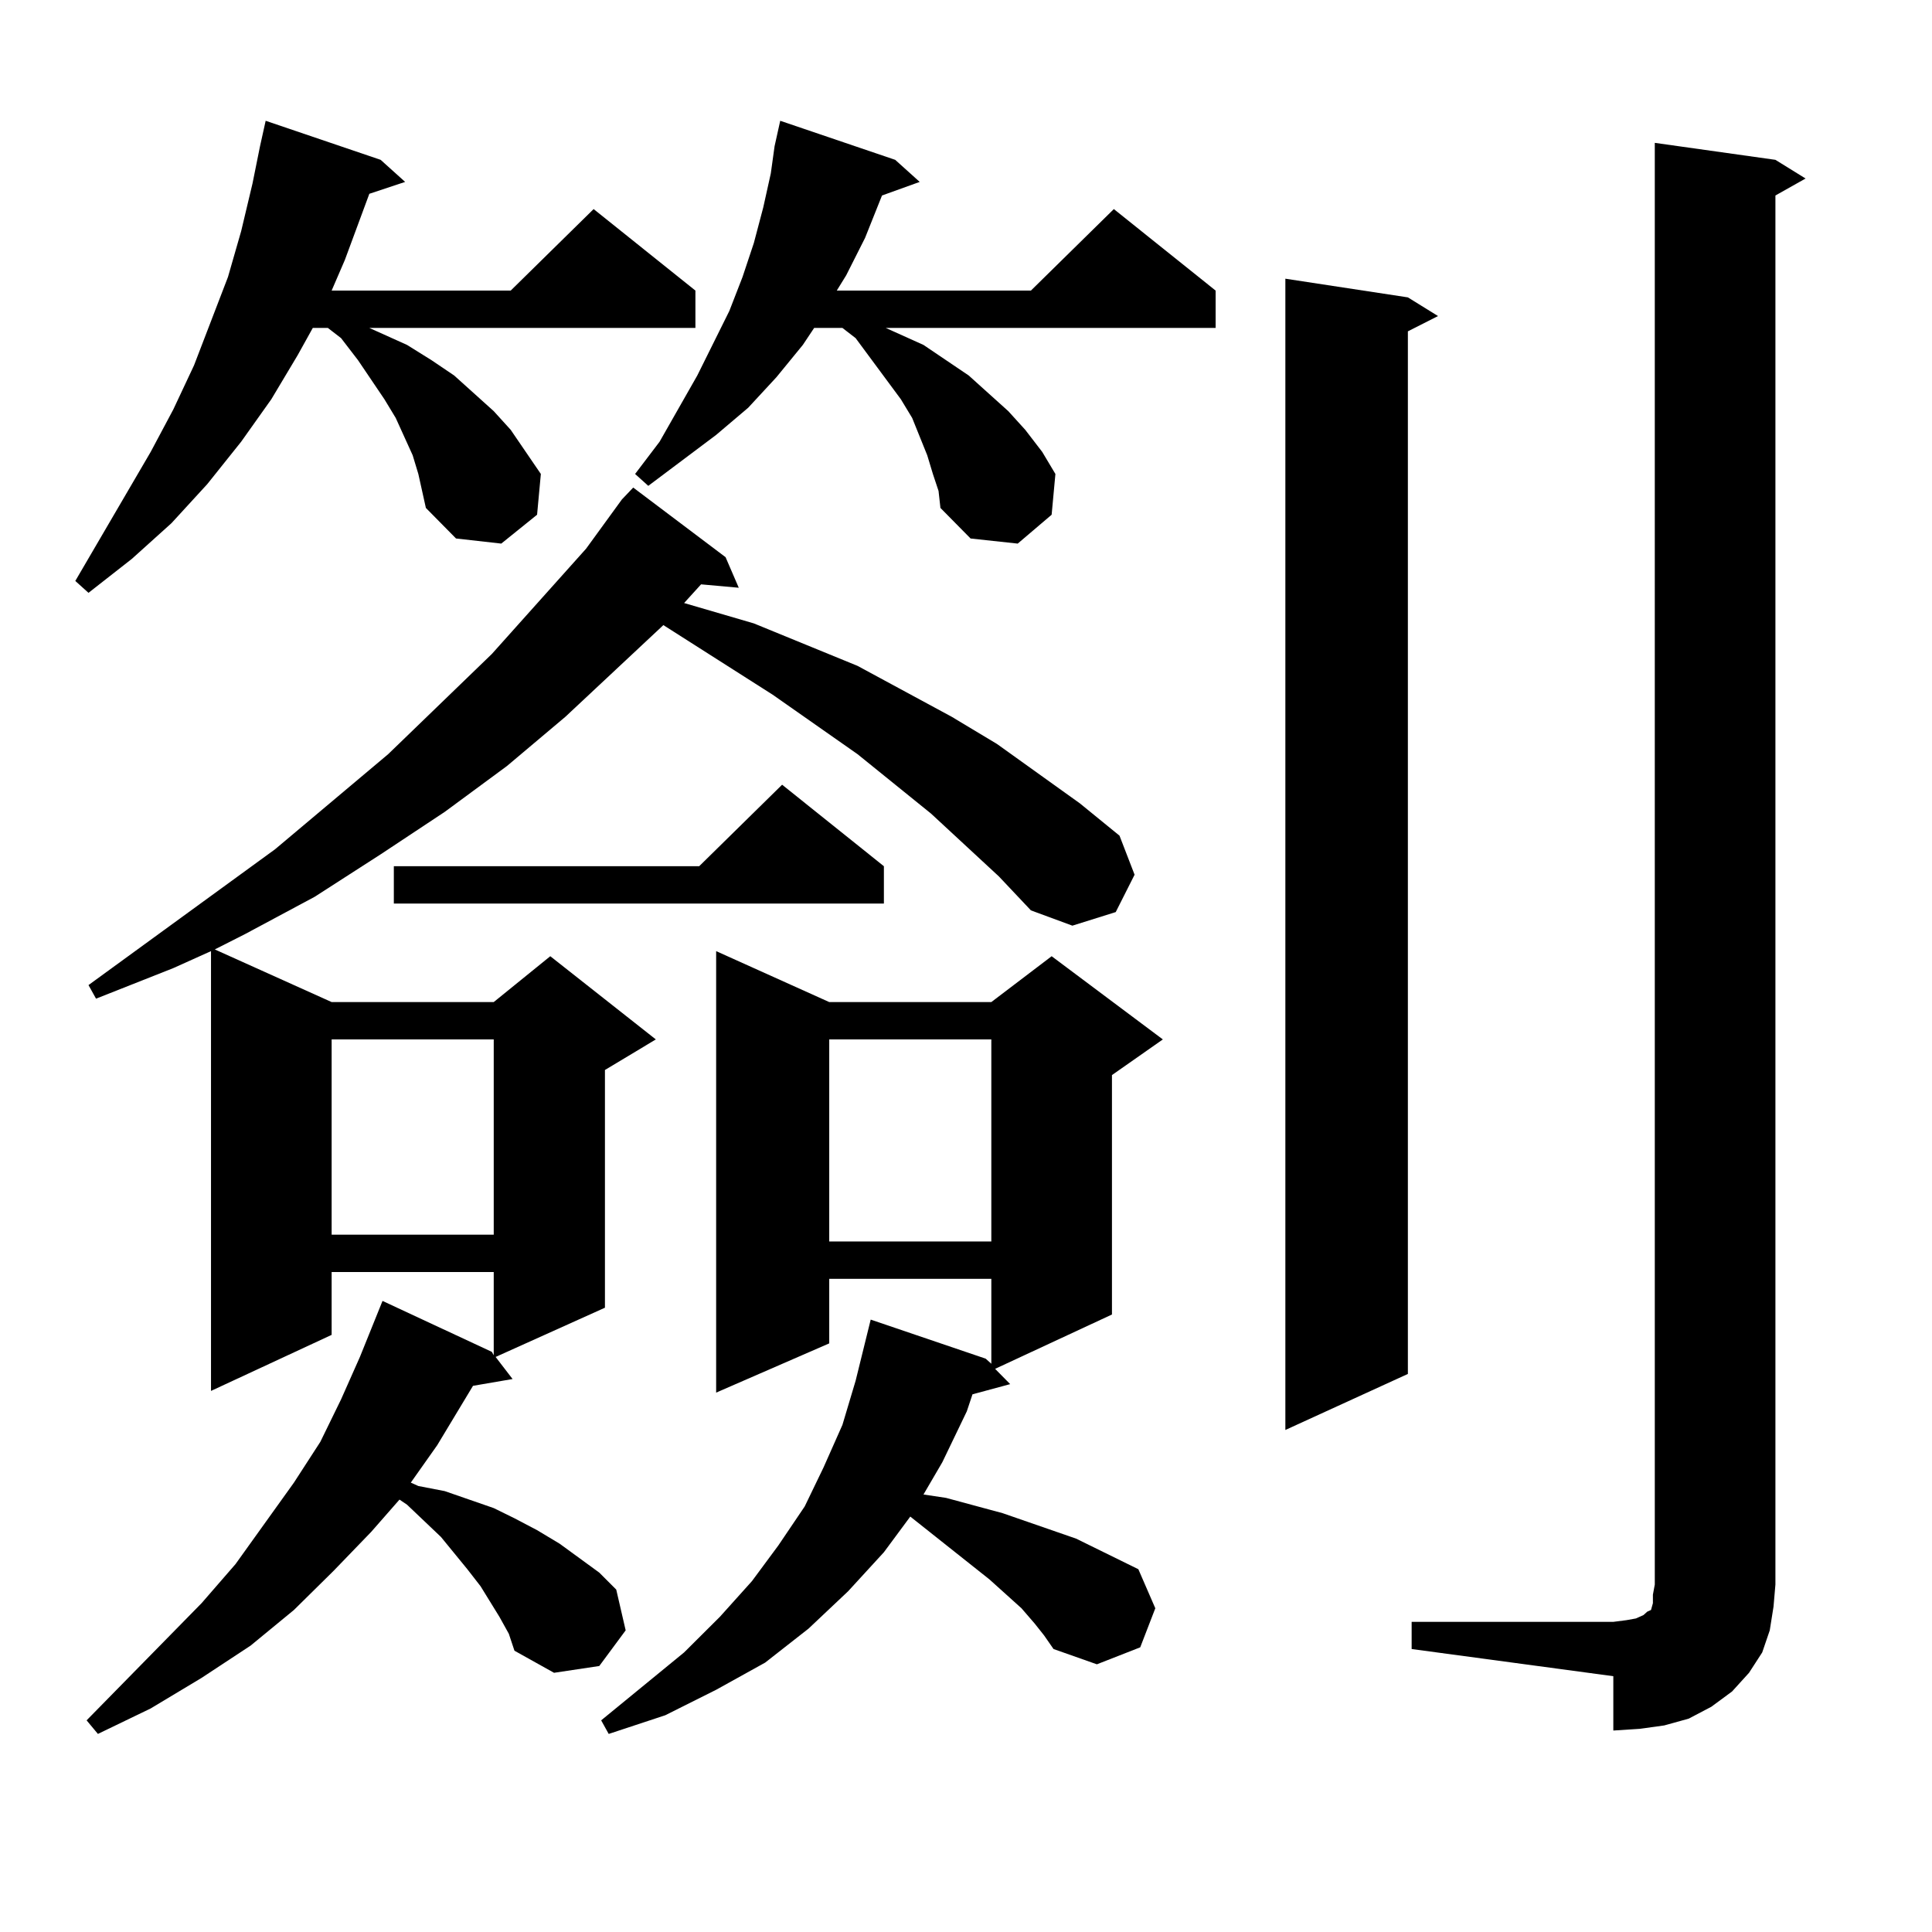 <?xml version="1.0" encoding="utf-8"?>
<!-- Generator: Adobe Illustrator 16.0.0, SVG Export Plug-In . SVG Version: 6.00 Build 0)  -->
<!DOCTYPE svg PUBLIC "-//W3C//DTD SVG 1.1//EN" "http://www.w3.org/Graphics/SVG/1.1/DTD/svg11.dtd">
<svg version="1.1" id="图层_1" xmlns="http://www.w3.org/2000/svg" xmlns:xlink="http://www.w3.org/1999/xlink" x="0px" y="0px"
	 width="1000px" height="1000px" viewBox="0 0 1000 1000" enable-background="new 0 0 1000 1000" xml:space="preserve">
<path d="M216.531,245.328l-2.927-9.668l-8.78-19.336l-5.854-9.668l-13.658-20.215l-8.78-11.426l-6.829-5.273h-7.805l-7.805,14.063
	l-13.658,22.852l-15.609,21.973l-17.561,21.973l-18.536,20.215l-20.487,18.457l-22.438,17.578l-6.829-6.152l39.023-66.797
	l11.707-21.973l10.731-22.852l17.561-45.703l6.829-23.73l5.854-24.609l3.902-19.336l2.927-13.184L197.02,82.73l12.683,11.426
	l-18.536,6.152l-12.683,34.277l-6.829,15.82h92.681l42.926-42.188l52.682,42.188v19.336H191.166l19.512,8.789l12.683,7.91
	l11.707,7.91l20.487,18.457l8.78,9.668l7.805,11.426l7.805,11.426l-1.951,21.094l-18.536,14.941l-23.414-2.637l-15.609-15.82
	l-1.951-8.789L216.531,245.328z M321.895,258.512l5.854-6.152l47.804,36.035l6.829,15.82l-19.512-1.758l-8.78,9.668l36.097,10.547
	l53.657,21.973l48.779,26.367l23.414,14.063l42.926,30.762l20.487,16.699l7.805,20.215l-9.756,19.336l-22.438,7.031l-21.463-7.91
	l-16.585-17.578l-35.121-32.52l-38.048-30.762l-43.901-30.762l-56.584-36.035l-50.73,47.461L262.384,396.5l-32.194,23.73
	l-33.17,21.973l-34.146,21.973l-36.097,19.336l-15.609,7.91l60.486,27.246h83.9l29.268-23.73l54.633,43.066l-26.341,15.82v123.047
	l-56.584,25.488l8.78,11.426l-20.487,3.516l-18.536,30.762l-13.658,19.336l3.902,1.758l13.658,2.637l12.683,4.395l12.683,4.395
	l10.731,5.273l11.707,6.152l11.707,7.031l20.487,14.941l8.78,8.789l4.878,21.094l-13.658,18.457l-23.414,3.516l-20.487-11.426
	l-2.927-8.789l-4.878-8.789l-9.756-15.82l-6.829-8.789l-13.658-16.699l-17.561-16.699l-3.902-2.637l-14.634,16.699l-19.512,20.215
	l-20.487,20.215l-22.438,18.457l-25.365,16.699l-26.341,15.82l-27.316,13.184l-5.854-7.031l59.511-60.645l17.561-20.215
	l30.243-42.188l13.658-21.094l10.731-21.973l9.756-21.973l11.707-29.004l56.584,26.367l0.976,1.758v-43.066h-83.9v32.52
	l-62.438,29.004V492.301l-19.512,8.789l-39.999,15.82l-3.902-7.031l96.583-70.313l58.535-49.219l53.657-51.855L303.358,284
	L321.895,258.512z M171.654,538.004v101.074h83.9V538.004H171.654z M457.501,448.355v19.336H203.849v-19.336h158.045l42.926-42.188
	L457.501,448.355z M535.548,840.348l-6.829-7.91l-16.585-14.941l-40.975-32.52l-13.658,18.457l-18.536,20.215l-20.487,19.336
	l-22.438,17.578l-25.365,14.063l-26.341,13.184l-29.268,9.668l-3.902-7.031l42.926-35.156l18.536-18.457l16.585-18.457
	l13.658-18.457l13.658-20.215l9.756-20.215l9.756-21.973l6.829-22.852l7.805-31.641l59.511,20.215l2.927,2.637V661.93h-83.9v33.398
	l-58.535,25.488V492.301l58.535,26.367h83.9l31.219-23.73l57.56,43.066l-26.341,18.457v123.926l-60.486,28.125l7.805,7.91
	l-19.512,5.273l-2.927,8.789l-12.683,26.367l-9.756,16.699l11.707,1.758l29.268,7.91l25.365,8.789l12.683,4.395l21.463,10.547
	l10.731,5.273l8.78,20.215l-7.805,20.215l-22.438,8.789l-22.438-7.91l-4.878-7.031L535.548,840.348z M482.866,245.328l-2.927-9.668
	l-3.902-9.668l-3.902-9.668l-5.854-9.668l-23.414-31.641l-6.829-5.273h-14.634l-5.854,8.789l-13.658,16.699l-14.634,15.82
	l-16.585,14.063l-35.121,26.367l-6.829-6.152l12.683-16.699l19.512-34.277l16.585-33.398l6.829-17.578l5.854-17.578l4.878-18.457
	l3.902-17.578l1.951-14.063l2.927-13.184l59.511,20.215l12.683,11.426l-19.512,7.031l-8.78,21.973l-9.756,19.336l-4.878,7.91
	h100.485l42.926-42.188l52.682,42.188v19.336H458.477l19.512,8.789l11.707,7.91l11.707,7.91l20.487,18.457l8.78,9.668l8.78,11.426
	l6.829,11.426l-1.951,21.094l-17.561,14.941l-24.39-2.637l-15.609-15.82l-0.976-8.789L482.866,245.328z M429.209,538.004v104.59
	h83.9v-104.59H429.209z M728.714,153.922l15.609,9.668l-15.609,7.91v539.648l-63.413,29.004V144.254L728.714,153.922z
	 M730.665,839.469h104.388l6.829-0.879l4.878-0.879l3.902-1.758l1.951-1.758l1.951-0.879l0.976-3.516v-4.395l0.976-5.273V73.941
	l62.438,8.789l15.609,9.668l-15.609,8.789v718.945l-0.976,11.426l-1.951,12.305l-3.902,11.426l-6.829,10.547l-8.78,9.668
	l-10.731,7.91l-11.707,6.152l-12.683,3.516l-12.683,1.758l-13.658,0.879v-28.125l-104.388-14.063V839.469z"/>
</svg>
